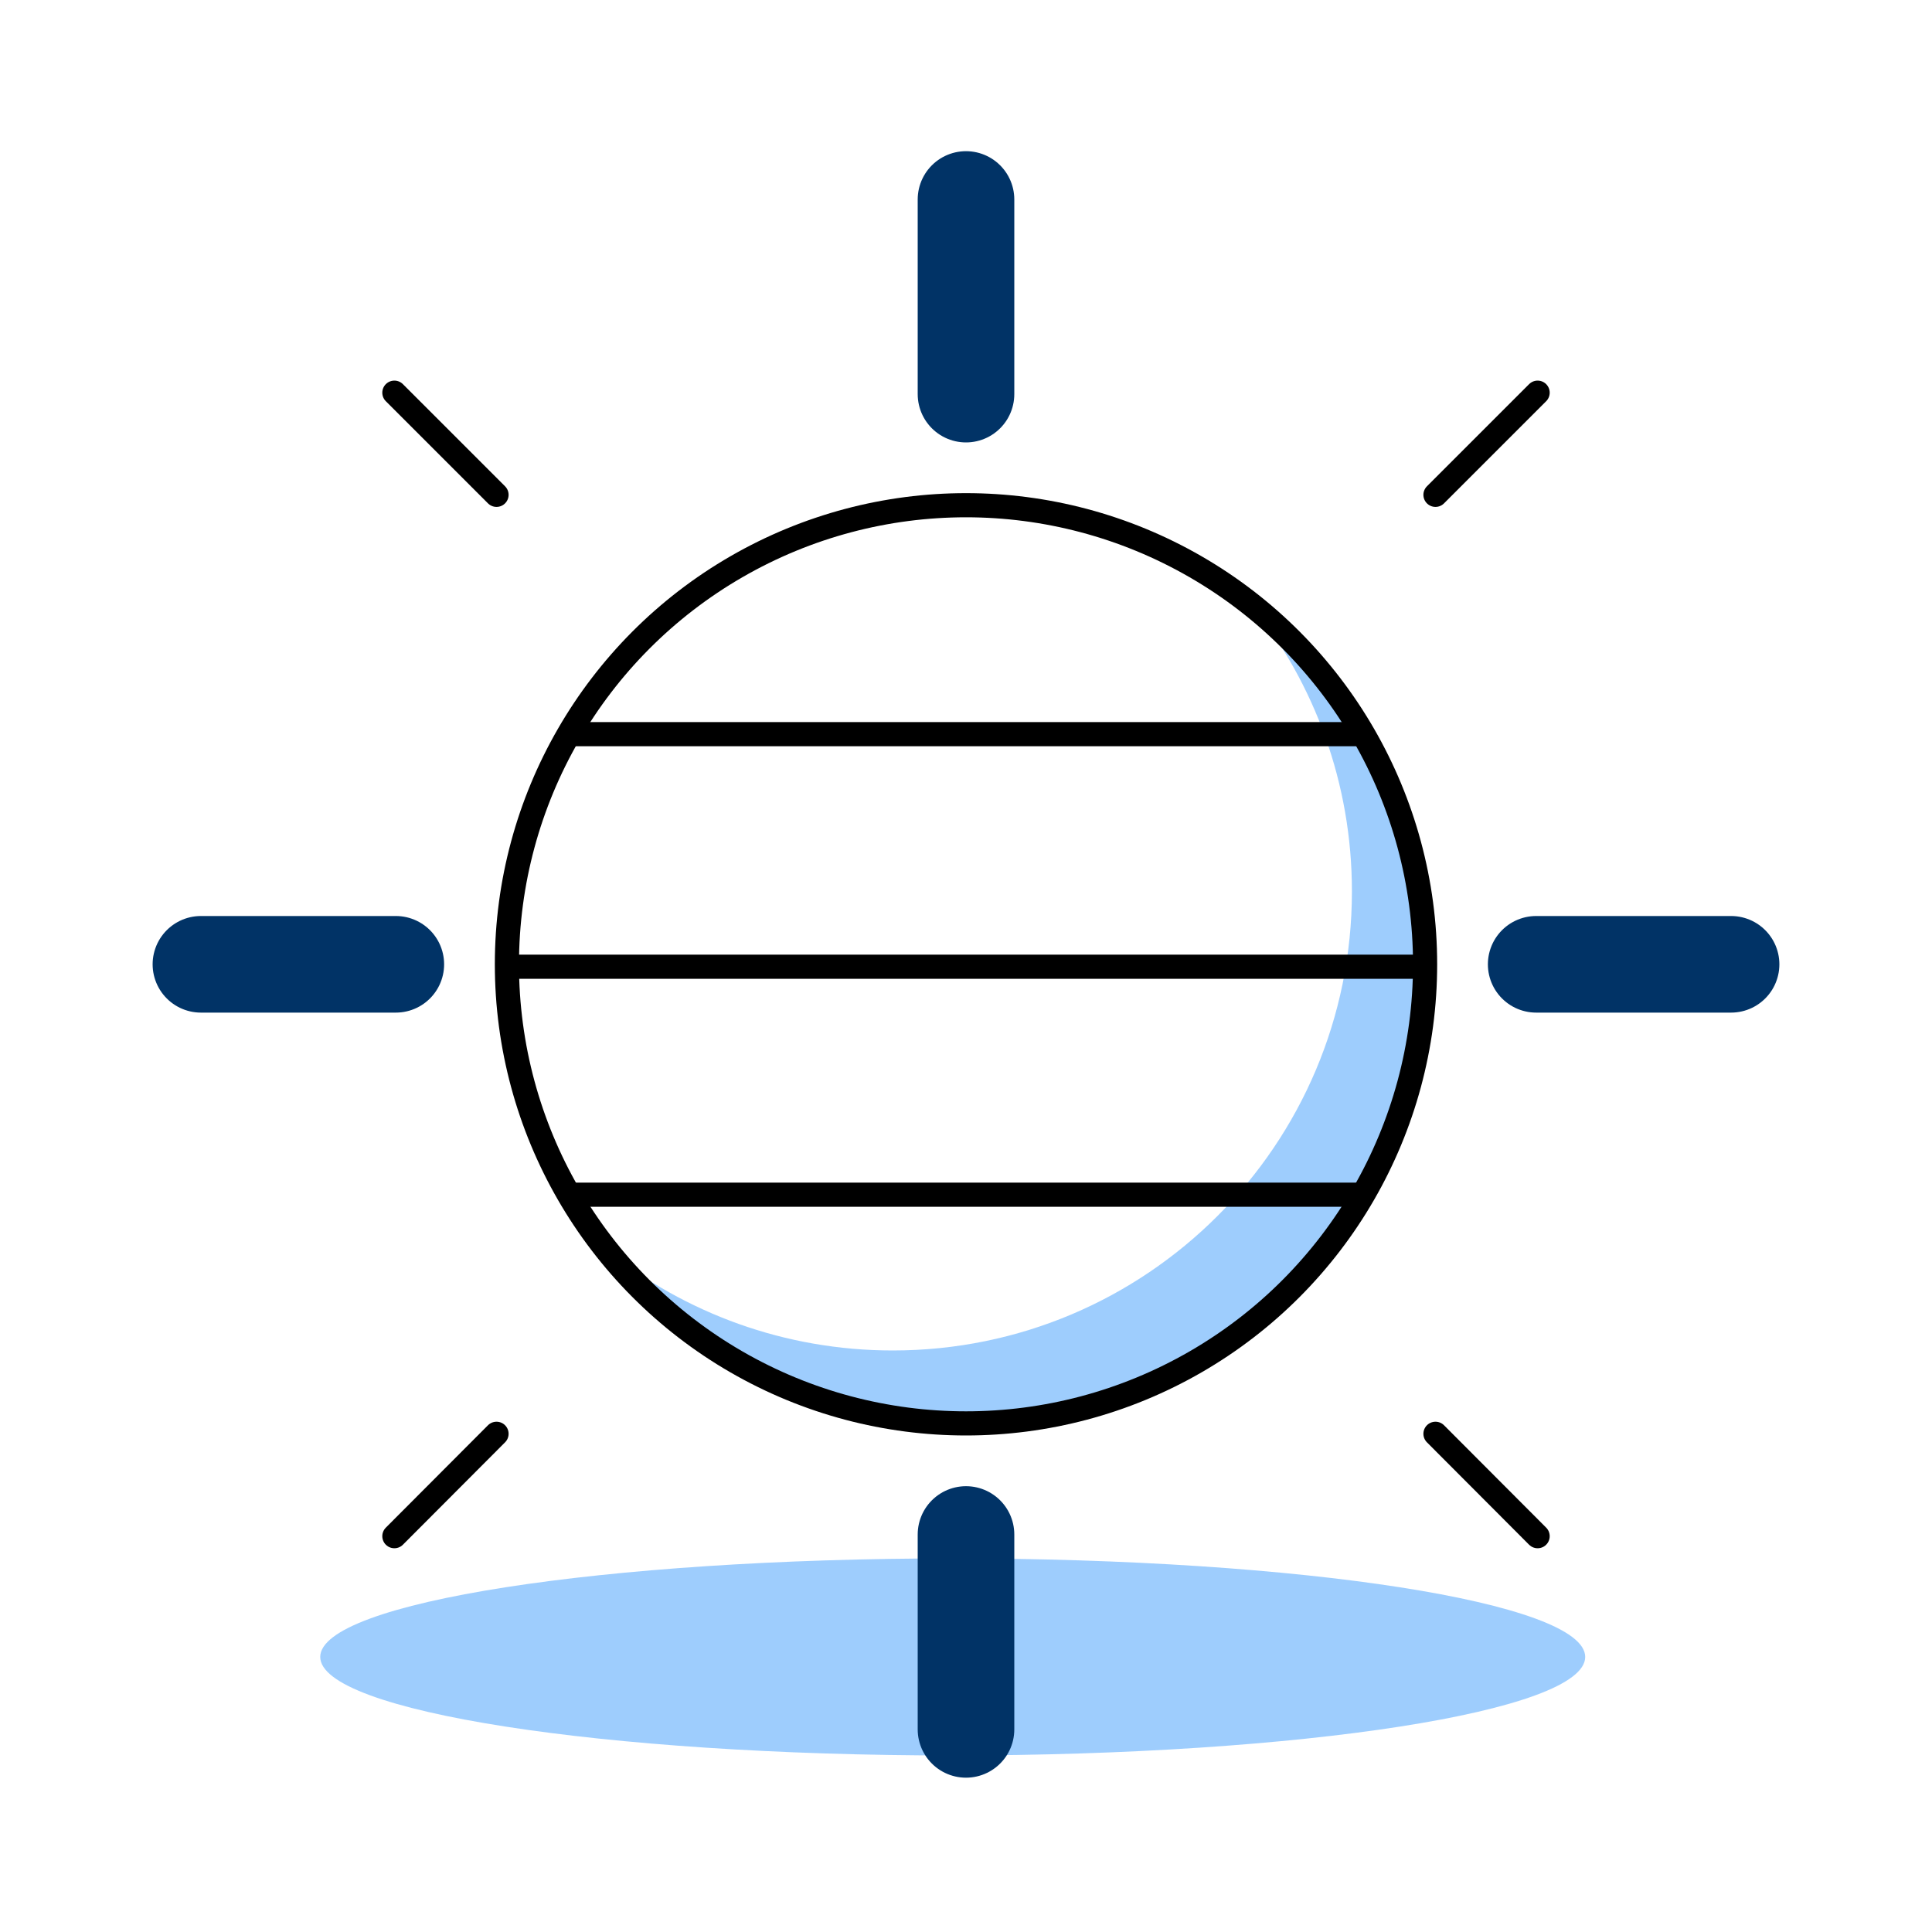 <?xml version="1.0" encoding="UTF-8"?>
<svg xmlns="http://www.w3.org/2000/svg" id="Ebene_1" data-name="Ebene 1" viewBox="0 0 80 80">
  <defs>
    <style>
      .cls-1, .cls-2 {
        stroke-linecap: round;
      }

      .cls-1, .cls-2, .cls-3 {
        fill: none;
      }

      .cls-1, .cls-4, .cls-3 {
        stroke: #000;
        stroke-miterlimit: 10;
      }

      .cls-2 {
        stroke: #013366;
        stroke-linejoin: round;
        stroke-width: 4px;
      }

      .cls-4 {
        fill: #fff;
      }

      .cls-5 {
        fill: #3e9cfd;
        isolation: isolate;
        opacity: .5;
        stroke-width: 0px;
      }
    </style>
  </defs>
  <path class="cls-5" d="M39.45,72.69c14.47,0,26.19-1.83,26.19-4.08s-11.72-4.08-26.19-4.08-26.19,1.83-26.19,4.08,11.72,4.08,26.19,4.08Z"></path>
  <g>
    <line class="cls-2" x1="40" y1="8.26" x2="40" y2="16.32"></line>
    <line class="cls-2" x1="8.32" y1="39.93" x2="16.39" y2="39.93"></line>
    <line class="cls-2" x1="40" y1="71.61" x2="40" y2="63.54"></line>
    <line class="cls-2" x1="71.68" y1="39.93" x2="63.61" y2="39.93"></line>
    <line class="cls-1" x1="63.67" y1="16.26" x2="59.44" y2="20.49"></line>
    <line class="cls-1" x1="16.33" y1="16.26" x2="20.56" y2="20.49"></line>
    <line class="cls-1" x1="16.33" y1="63.61" x2="20.56" y2="59.37"></line>
    <line class="cls-1" x1="63.67" y1="63.61" x2="59.44" y2="59.37"></line>
    <path class="cls-5" d="M51.84,25.07c2.59,3.25,4.14,7.36,4.14,11.84,0,10.5-8.51,19.01-19.01,19.01-4.48,0-8.59-1.55-11.84-4.14,3.48,4.37,8.84,7.17,14.86,7.17,10.5,0,19.01-8.51,19.01-19.01,0-6.02-2.8-11.38-7.17-14.86Z"></path>
  </g>
  <line class="cls-4" x1="23.56" y1="30.4" x2="56.44" y2="30.4"></line>
  <line class="cls-4" x1="23.56" y1="49.47" x2="56.44" y2="49.47"></line>
  <line class="cls-4" x1="20.99" y1="40.03" x2="59.01" y2="40.03"></line>
  <circle class="cls-3" cx="40" cy="39.93" r="19.01"></circle>
</svg>

